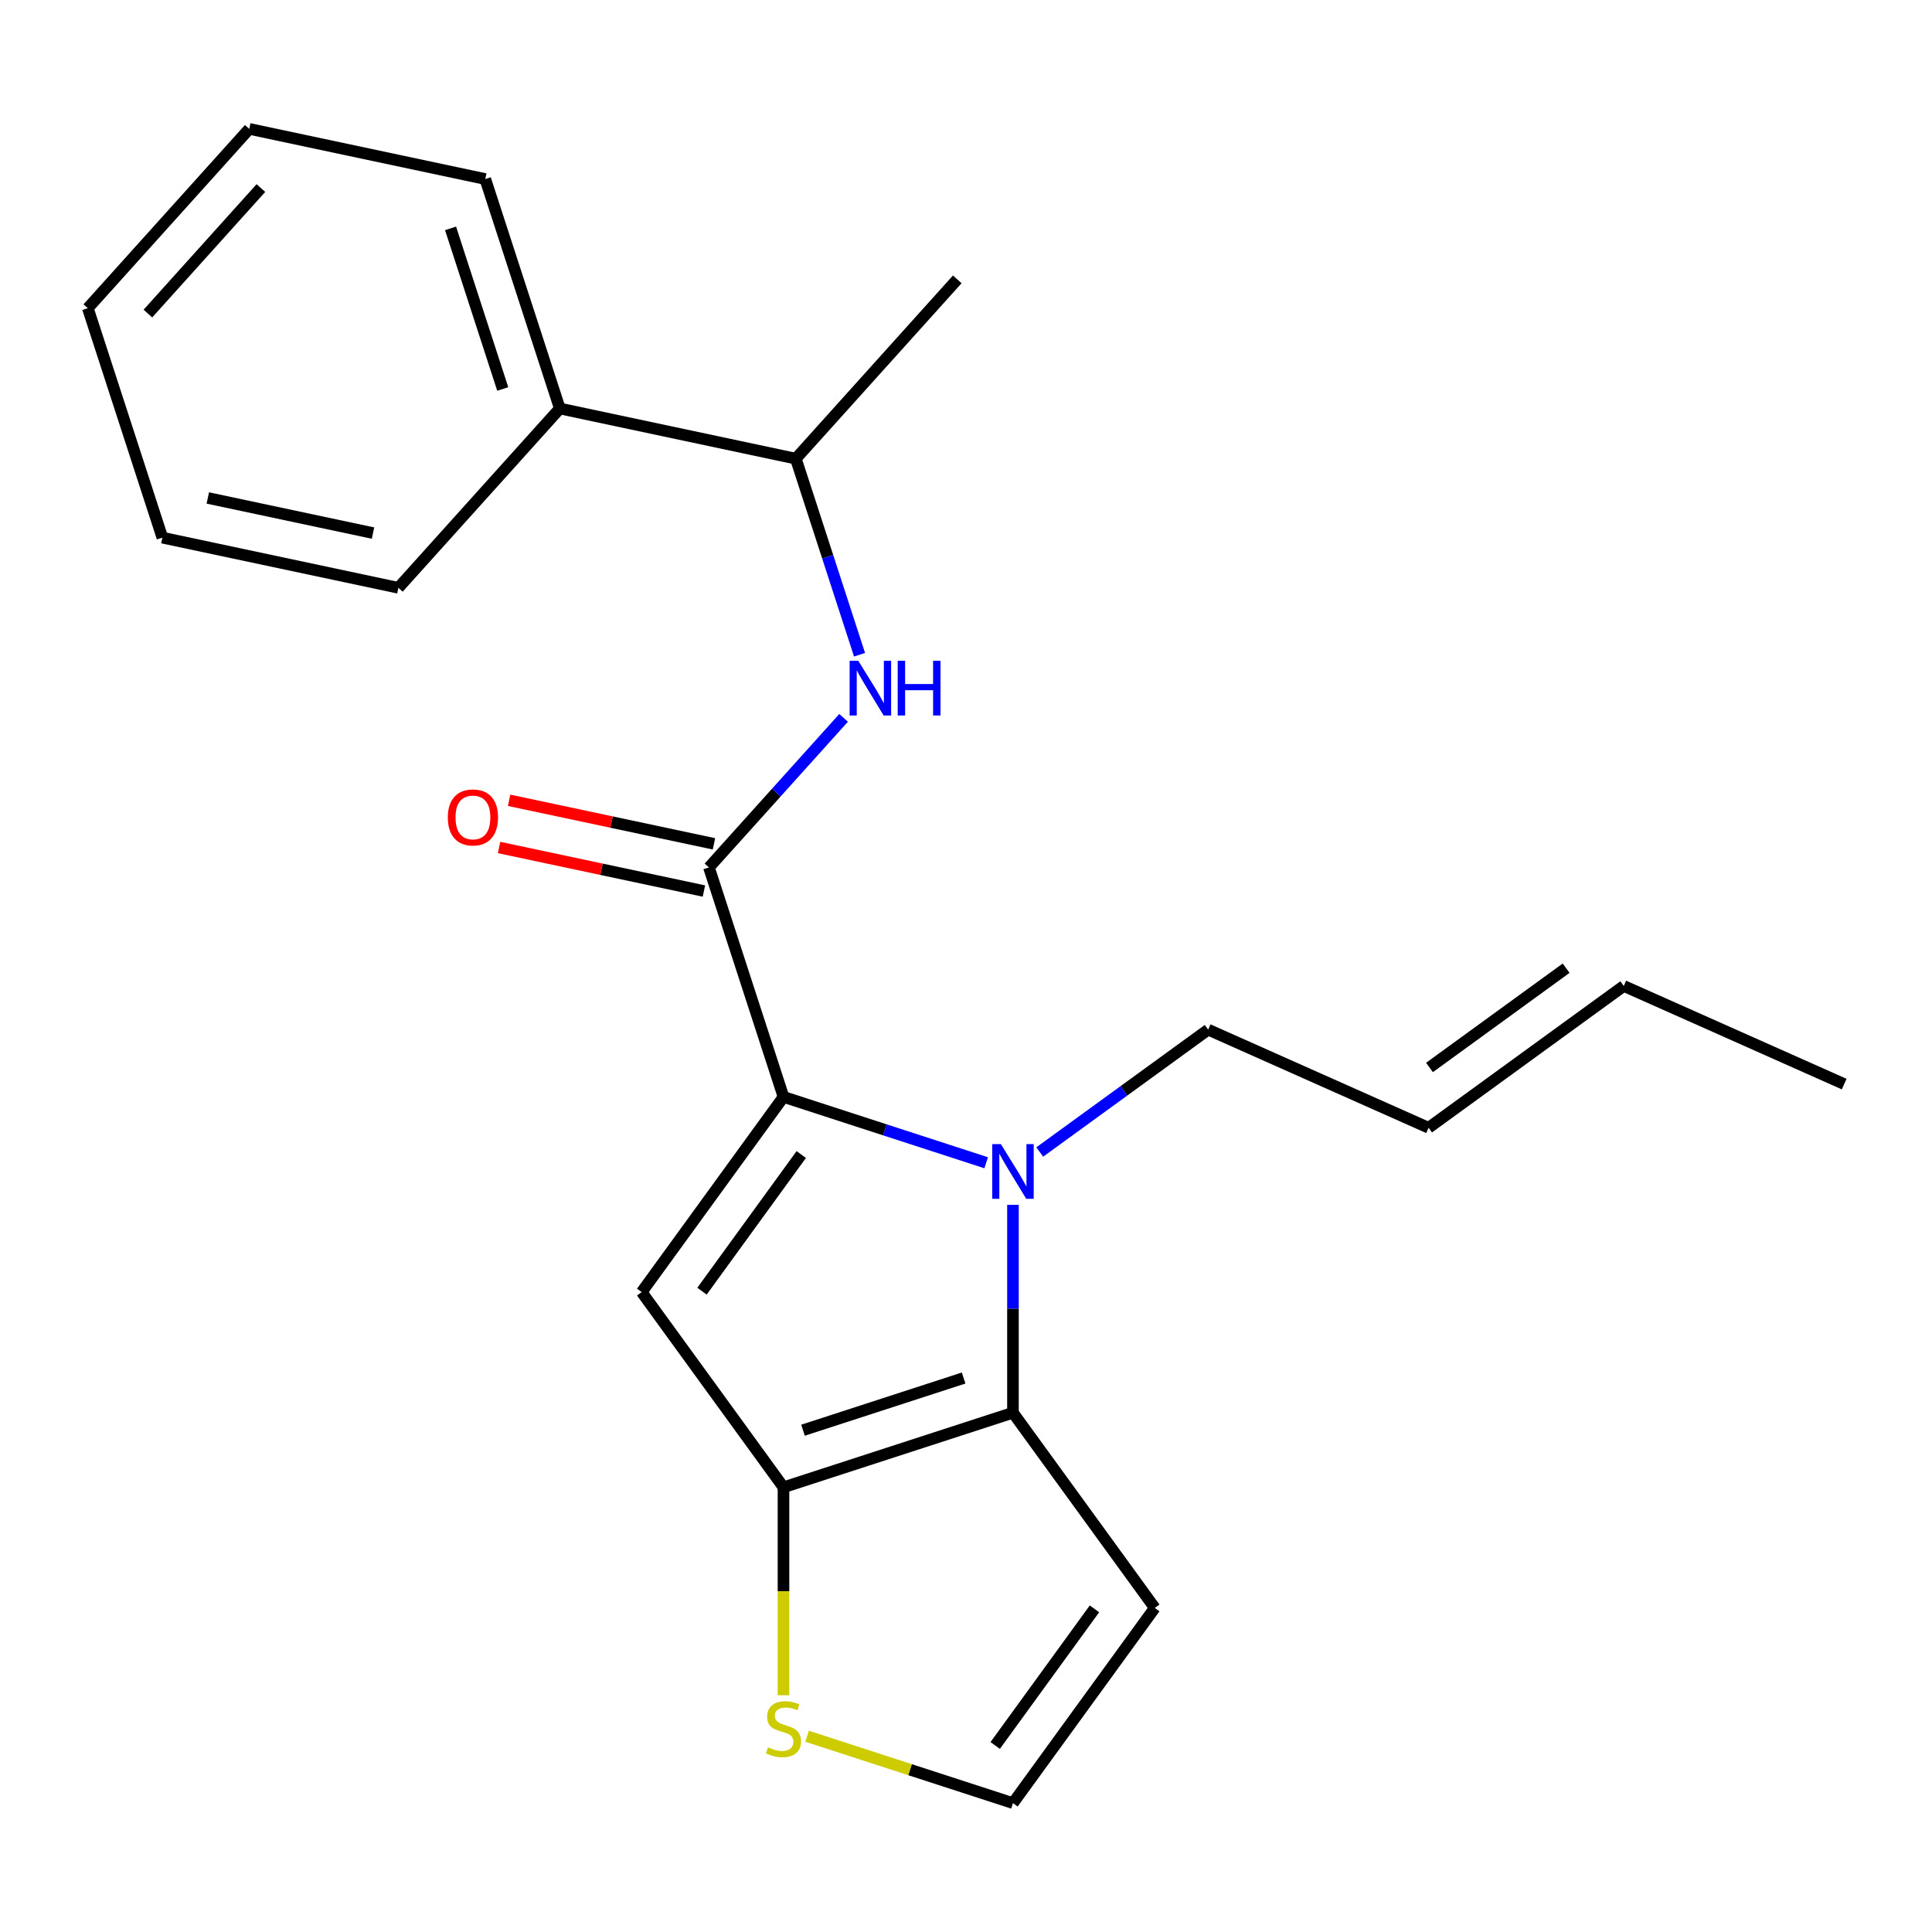 <?xml version='1.0' encoding='iso-8859-1'?>
<svg version='1.1' baseProfile='full'
              xmlns='http://www.w3.org/2000/svg'
                      xmlns:rdkit='http://www.rdkit.org/xml'
                      xmlns:xlink='http://www.w3.org/1999/xlink'
                  xml:space='preserve'
width='1000px' height='1000px' viewBox='0 0 1000 1000'>
<!-- END OF HEADER -->
<rect style='opacity:1.0;fill:#FFFFFF;stroke:none' width='1000' height='1000' x='0' y='0'> </rect>
<path class='bond-0' d='M 289.763,211.442 L 411.917,237.406' style='fill:none;fill-rule:evenodd;stroke:#000000;stroke-width:6px;stroke-linecap:butt;stroke-linejoin:miter;stroke-opacity:1' />
<path class='bond-1' d='M 289.763,211.442 L 251.172,92.671' style='fill:none;fill-rule:evenodd;stroke:#000000;stroke-width:6px;stroke-linecap:butt;stroke-linejoin:miter;stroke-opacity:1' />
<path class='bond-1' d='M 260.22,201.344 L 233.206,118.204' style='fill:none;fill-rule:evenodd;stroke:#000000;stroke-width:6px;stroke-linecap:butt;stroke-linejoin:miter;stroke-opacity:1' />
<path class='bond-2' d='M 289.763,211.442 L 206.2,304.248' style='fill:none;fill-rule:evenodd;stroke:#000000;stroke-width:6px;stroke-linecap:butt;stroke-linejoin:miter;stroke-opacity:1' />
<path class='bond-3' d='M 366.945,448.984 L 401.796,410.278' style='fill:none;fill-rule:evenodd;stroke:#000000;stroke-width:6px;stroke-linecap:butt;stroke-linejoin:miter;stroke-opacity:1' />
<path class='bond-3' d='M 401.796,410.278 L 436.646,371.573' style='fill:none;fill-rule:evenodd;stroke:#0000FF;stroke-width:6px;stroke-linecap:butt;stroke-linejoin:miter;stroke-opacity:1' />
<path class='bond-4' d='M 369.542,436.768 L 316.525,425.499' style='fill:none;fill-rule:evenodd;stroke:#000000;stroke-width:6px;stroke-linecap:butt;stroke-linejoin:miter;stroke-opacity:1' />
<path class='bond-4' d='M 316.525,425.499 L 263.509,414.23' style='fill:none;fill-rule:evenodd;stroke:#FF0000;stroke-width:6px;stroke-linecap:butt;stroke-linejoin:miter;stroke-opacity:1' />
<path class='bond-4' d='M 364.349,461.199 L 311.333,449.93' style='fill:none;fill-rule:evenodd;stroke:#000000;stroke-width:6px;stroke-linecap:butt;stroke-linejoin:miter;stroke-opacity:1' />
<path class='bond-4' d='M 311.333,449.93 L 258.316,438.661' style='fill:none;fill-rule:evenodd;stroke:#FF0000;stroke-width:6px;stroke-linecap:butt;stroke-linejoin:miter;stroke-opacity:1' />
<path class='bond-5' d='M 366.945,448.984 L 405.536,567.755' style='fill:none;fill-rule:evenodd;stroke:#000000;stroke-width:6px;stroke-linecap:butt;stroke-linejoin:miter;stroke-opacity:1' />
<path class='bond-6' d='M 444.893,338.895 L 428.405,288.151' style='fill:none;fill-rule:evenodd;stroke:#0000FF;stroke-width:6px;stroke-linecap:butt;stroke-linejoin:miter;stroke-opacity:1' />
<path class='bond-6' d='M 428.405,288.151 L 411.917,237.406' style='fill:none;fill-rule:evenodd;stroke:#000000;stroke-width:6px;stroke-linecap:butt;stroke-linejoin:miter;stroke-opacity:1' />
<path class='bond-7' d='M 411.917,237.406 L 495.48,144.6' style='fill:none;fill-rule:evenodd;stroke:#000000;stroke-width:6px;stroke-linecap:butt;stroke-linejoin:miter;stroke-opacity:1' />
<path class='bond-8' d='M 524.307,623.628 L 524.307,677.428' style='fill:none;fill-rule:evenodd;stroke:#0000FF;stroke-width:6px;stroke-linecap:butt;stroke-linejoin:miter;stroke-opacity:1' />
<path class='bond-8' d='M 524.307,677.428 L 524.307,731.229' style='fill:none;fill-rule:evenodd;stroke:#000000;stroke-width:6px;stroke-linecap:butt;stroke-linejoin:miter;stroke-opacity:1' />
<path class='bond-9' d='M 510.445,601.842 L 457.991,584.798' style='fill:none;fill-rule:evenodd;stroke:#0000FF;stroke-width:6px;stroke-linecap:butt;stroke-linejoin:miter;stroke-opacity:1' />
<path class='bond-9' d='M 457.991,584.798 L 405.536,567.755' style='fill:none;fill-rule:evenodd;stroke:#000000;stroke-width:6px;stroke-linecap:butt;stroke-linejoin:miter;stroke-opacity:1' />
<path class='bond-10' d='M 538.169,596.274 L 581.754,564.608' style='fill:none;fill-rule:evenodd;stroke:#0000FF;stroke-width:6px;stroke-linecap:butt;stroke-linejoin:miter;stroke-opacity:1' />
<path class='bond-10' d='M 581.754,564.608 L 625.34,532.941' style='fill:none;fill-rule:evenodd;stroke:#000000;stroke-width:6px;stroke-linecap:butt;stroke-linejoin:miter;stroke-opacity:1' />
<path class='bond-11' d='M 332.132,668.787 L 405.536,769.82' style='fill:none;fill-rule:evenodd;stroke:#000000;stroke-width:6px;stroke-linecap:butt;stroke-linejoin:miter;stroke-opacity:1' />
<path class='bond-12' d='M 332.132,668.787 L 405.536,567.755' style='fill:none;fill-rule:evenodd;stroke:#000000;stroke-width:6px;stroke-linecap:butt;stroke-linejoin:miter;stroke-opacity:1' />
<path class='bond-12' d='M 363.349,668.313 L 414.732,597.59' style='fill:none;fill-rule:evenodd;stroke:#000000;stroke-width:6px;stroke-linecap:butt;stroke-linejoin:miter;stroke-opacity:1' />
<path class='bond-13' d='M 405.536,769.82 L 524.307,731.229' style='fill:none;fill-rule:evenodd;stroke:#000000;stroke-width:6px;stroke-linecap:butt;stroke-linejoin:miter;stroke-opacity:1' />
<path class='bond-13' d='M 415.634,740.277 L 498.773,713.263' style='fill:none;fill-rule:evenodd;stroke:#000000;stroke-width:6px;stroke-linecap:butt;stroke-linejoin:miter;stroke-opacity:1' />
<path class='bond-14' d='M 405.536,769.82 L 405.536,823.64' style='fill:none;fill-rule:evenodd;stroke:#000000;stroke-width:6px;stroke-linecap:butt;stroke-linejoin:miter;stroke-opacity:1' />
<path class='bond-14' d='M 405.536,823.64 L 405.536,877.461' style='fill:none;fill-rule:evenodd;stroke:#CCCC00;stroke-width:6px;stroke-linecap:butt;stroke-linejoin:miter;stroke-opacity:1' />
<path class='bond-15' d='M 524.307,731.229 L 597.712,832.261' style='fill:none;fill-rule:evenodd;stroke:#000000;stroke-width:6px;stroke-linecap:butt;stroke-linejoin:miter;stroke-opacity:1' />
<path class='bond-16' d='M 597.712,832.261 L 524.307,933.294' style='fill:none;fill-rule:evenodd;stroke:#000000;stroke-width:6px;stroke-linecap:butt;stroke-linejoin:miter;stroke-opacity:1' />
<path class='bond-16' d='M 566.494,832.735 L 515.111,903.458' style='fill:none;fill-rule:evenodd;stroke:#000000;stroke-width:6px;stroke-linecap:butt;stroke-linejoin:miter;stroke-opacity:1' />
<path class='bond-17' d='M 524.307,933.294 L 471.023,915.981' style='fill:none;fill-rule:evenodd;stroke:#000000;stroke-width:6px;stroke-linecap:butt;stroke-linejoin:miter;stroke-opacity:1' />
<path class='bond-17' d='M 471.023,915.981 L 417.738,898.668' style='fill:none;fill-rule:evenodd;stroke:#CCCC00;stroke-width:6px;stroke-linecap:butt;stroke-linejoin:miter;stroke-opacity:1' />
<path class='bond-18' d='M 739.426,583.736 L 840.459,510.331' style='fill:none;fill-rule:evenodd;stroke:#000000;stroke-width:6px;stroke-linecap:butt;stroke-linejoin:miter;stroke-opacity:1' />
<path class='bond-18' d='M 739.9,552.518 L 810.623,501.135' style='fill:none;fill-rule:evenodd;stroke:#000000;stroke-width:6px;stroke-linecap:butt;stroke-linejoin:miter;stroke-opacity:1' />
<path class='bond-19' d='M 739.426,583.736 L 625.34,532.941' style='fill:none;fill-rule:evenodd;stroke:#000000;stroke-width:6px;stroke-linecap:butt;stroke-linejoin:miter;stroke-opacity:1' />
<path class='bond-20' d='M 840.459,510.331 L 954.545,561.126' style='fill:none;fill-rule:evenodd;stroke:#000000;stroke-width:6px;stroke-linecap:butt;stroke-linejoin:miter;stroke-opacity:1' />
<path class='bond-21' d='M 251.172,92.671 L 129.018,66.706' style='fill:none;fill-rule:evenodd;stroke:#000000;stroke-width:6px;stroke-linecap:butt;stroke-linejoin:miter;stroke-opacity:1' />
<path class='bond-22' d='M 206.2,304.248 L 84.046,278.283' style='fill:none;fill-rule:evenodd;stroke:#000000;stroke-width:6px;stroke-linecap:butt;stroke-linejoin:miter;stroke-opacity:1' />
<path class='bond-22' d='M 193.07,275.922 L 107.562,257.747' style='fill:none;fill-rule:evenodd;stroke:#000000;stroke-width:6px;stroke-linecap:butt;stroke-linejoin:miter;stroke-opacity:1' />
<path class='bond-23' d='M 84.046,278.283 L 45.455,159.512' style='fill:none;fill-rule:evenodd;stroke:#000000;stroke-width:6px;stroke-linecap:butt;stroke-linejoin:miter;stroke-opacity:1' />
<path class='bond-24' d='M 129.018,66.706 L 45.455,159.512' style='fill:none;fill-rule:evenodd;stroke:#000000;stroke-width:6px;stroke-linecap:butt;stroke-linejoin:miter;stroke-opacity:1' />
<path class='bond-24' d='M 135.045,97.339 L 76.55,162.304' style='fill:none;fill-rule:evenodd;stroke:#000000;stroke-width:6px;stroke-linecap:butt;stroke-linejoin:miter;stroke-opacity:1' />
<path  class='atom-2' d='M 444.248 342.017
L 453.528 357.017
Q 454.448 358.497, 455.928 361.177
Q 457.408 363.857, 457.488 364.017
L 457.488 342.017
L 461.248 342.017
L 461.248 370.337
L 457.368 370.337
L 447.408 353.937
Q 446.248 352.017, 445.008 349.817
Q 443.808 347.617, 443.448 346.937
L 443.448 370.337
L 439.768 370.337
L 439.768 342.017
L 444.248 342.017
' fill='#0000FF'/>
<path  class='atom-2' d='M 464.648 342.017
L 468.488 342.017
L 468.488 354.057
L 482.968 354.057
L 482.968 342.017
L 486.808 342.017
L 486.808 370.337
L 482.968 370.337
L 482.968 357.257
L 468.488 357.257
L 468.488 370.337
L 464.648 370.337
L 464.648 342.017
' fill='#0000FF'/>
<path  class='atom-3' d='M 231.791 423.099
Q 231.791 416.299, 235.151 412.499
Q 238.511 408.699, 244.791 408.699
Q 251.071 408.699, 254.431 412.499
Q 257.791 416.299, 257.791 423.099
Q 257.791 429.979, 254.391 433.899
Q 250.991 437.779, 244.791 437.779
Q 238.551 437.779, 235.151 433.899
Q 231.791 430.019, 231.791 423.099
M 244.791 434.579
Q 249.111 434.579, 251.431 431.699
Q 253.791 428.779, 253.791 423.099
Q 253.791 417.539, 251.431 414.739
Q 249.111 411.899, 244.791 411.899
Q 240.471 411.899, 238.111 414.699
Q 235.791 417.499, 235.791 423.099
Q 235.791 428.819, 238.111 431.699
Q 240.471 434.579, 244.791 434.579
' fill='#FF0000'/>
<path  class='atom-5' d='M 518.047 592.186
L 527.327 607.186
Q 528.247 608.666, 529.727 611.346
Q 531.207 614.026, 531.287 614.186
L 531.287 592.186
L 535.047 592.186
L 535.047 620.506
L 531.167 620.506
L 521.207 604.106
Q 520.047 602.186, 518.807 599.986
Q 517.607 597.786, 517.247 597.106
L 517.247 620.506
L 513.567 620.506
L 513.567 592.186
L 518.047 592.186
' fill='#0000FF'/>
<path  class='atom-12' d='M 397.536 904.423
Q 397.856 904.543, 399.176 905.103
Q 400.496 905.663, 401.936 906.023
Q 403.416 906.343, 404.856 906.343
Q 407.536 906.343, 409.096 905.063
Q 410.656 903.743, 410.656 901.463
Q 410.656 899.903, 409.856 898.943
Q 409.096 897.983, 407.896 897.463
Q 406.696 896.943, 404.696 896.343
Q 402.176 895.583, 400.656 894.863
Q 399.176 894.143, 398.096 892.623
Q 397.056 891.103, 397.056 888.543
Q 397.056 884.983, 399.456 882.783
Q 401.896 880.583, 406.696 880.583
Q 409.976 880.583, 413.696 882.143
L 412.776 885.223
Q 409.376 883.823, 406.816 883.823
Q 404.056 883.823, 402.536 884.983
Q 401.016 886.103, 401.056 888.063
Q 401.056 889.583, 401.816 890.503
Q 402.616 891.423, 403.736 891.943
Q 404.896 892.463, 406.816 893.063
Q 409.376 893.863, 410.896 894.663
Q 412.416 895.463, 413.496 897.103
Q 414.616 898.703, 414.616 901.463
Q 414.616 905.383, 411.976 907.503
Q 409.376 909.583, 405.016 909.583
Q 402.496 909.583, 400.576 909.023
Q 398.696 908.503, 396.456 907.583
L 397.536 904.423
' fill='#CCCC00'/>
</svg>
